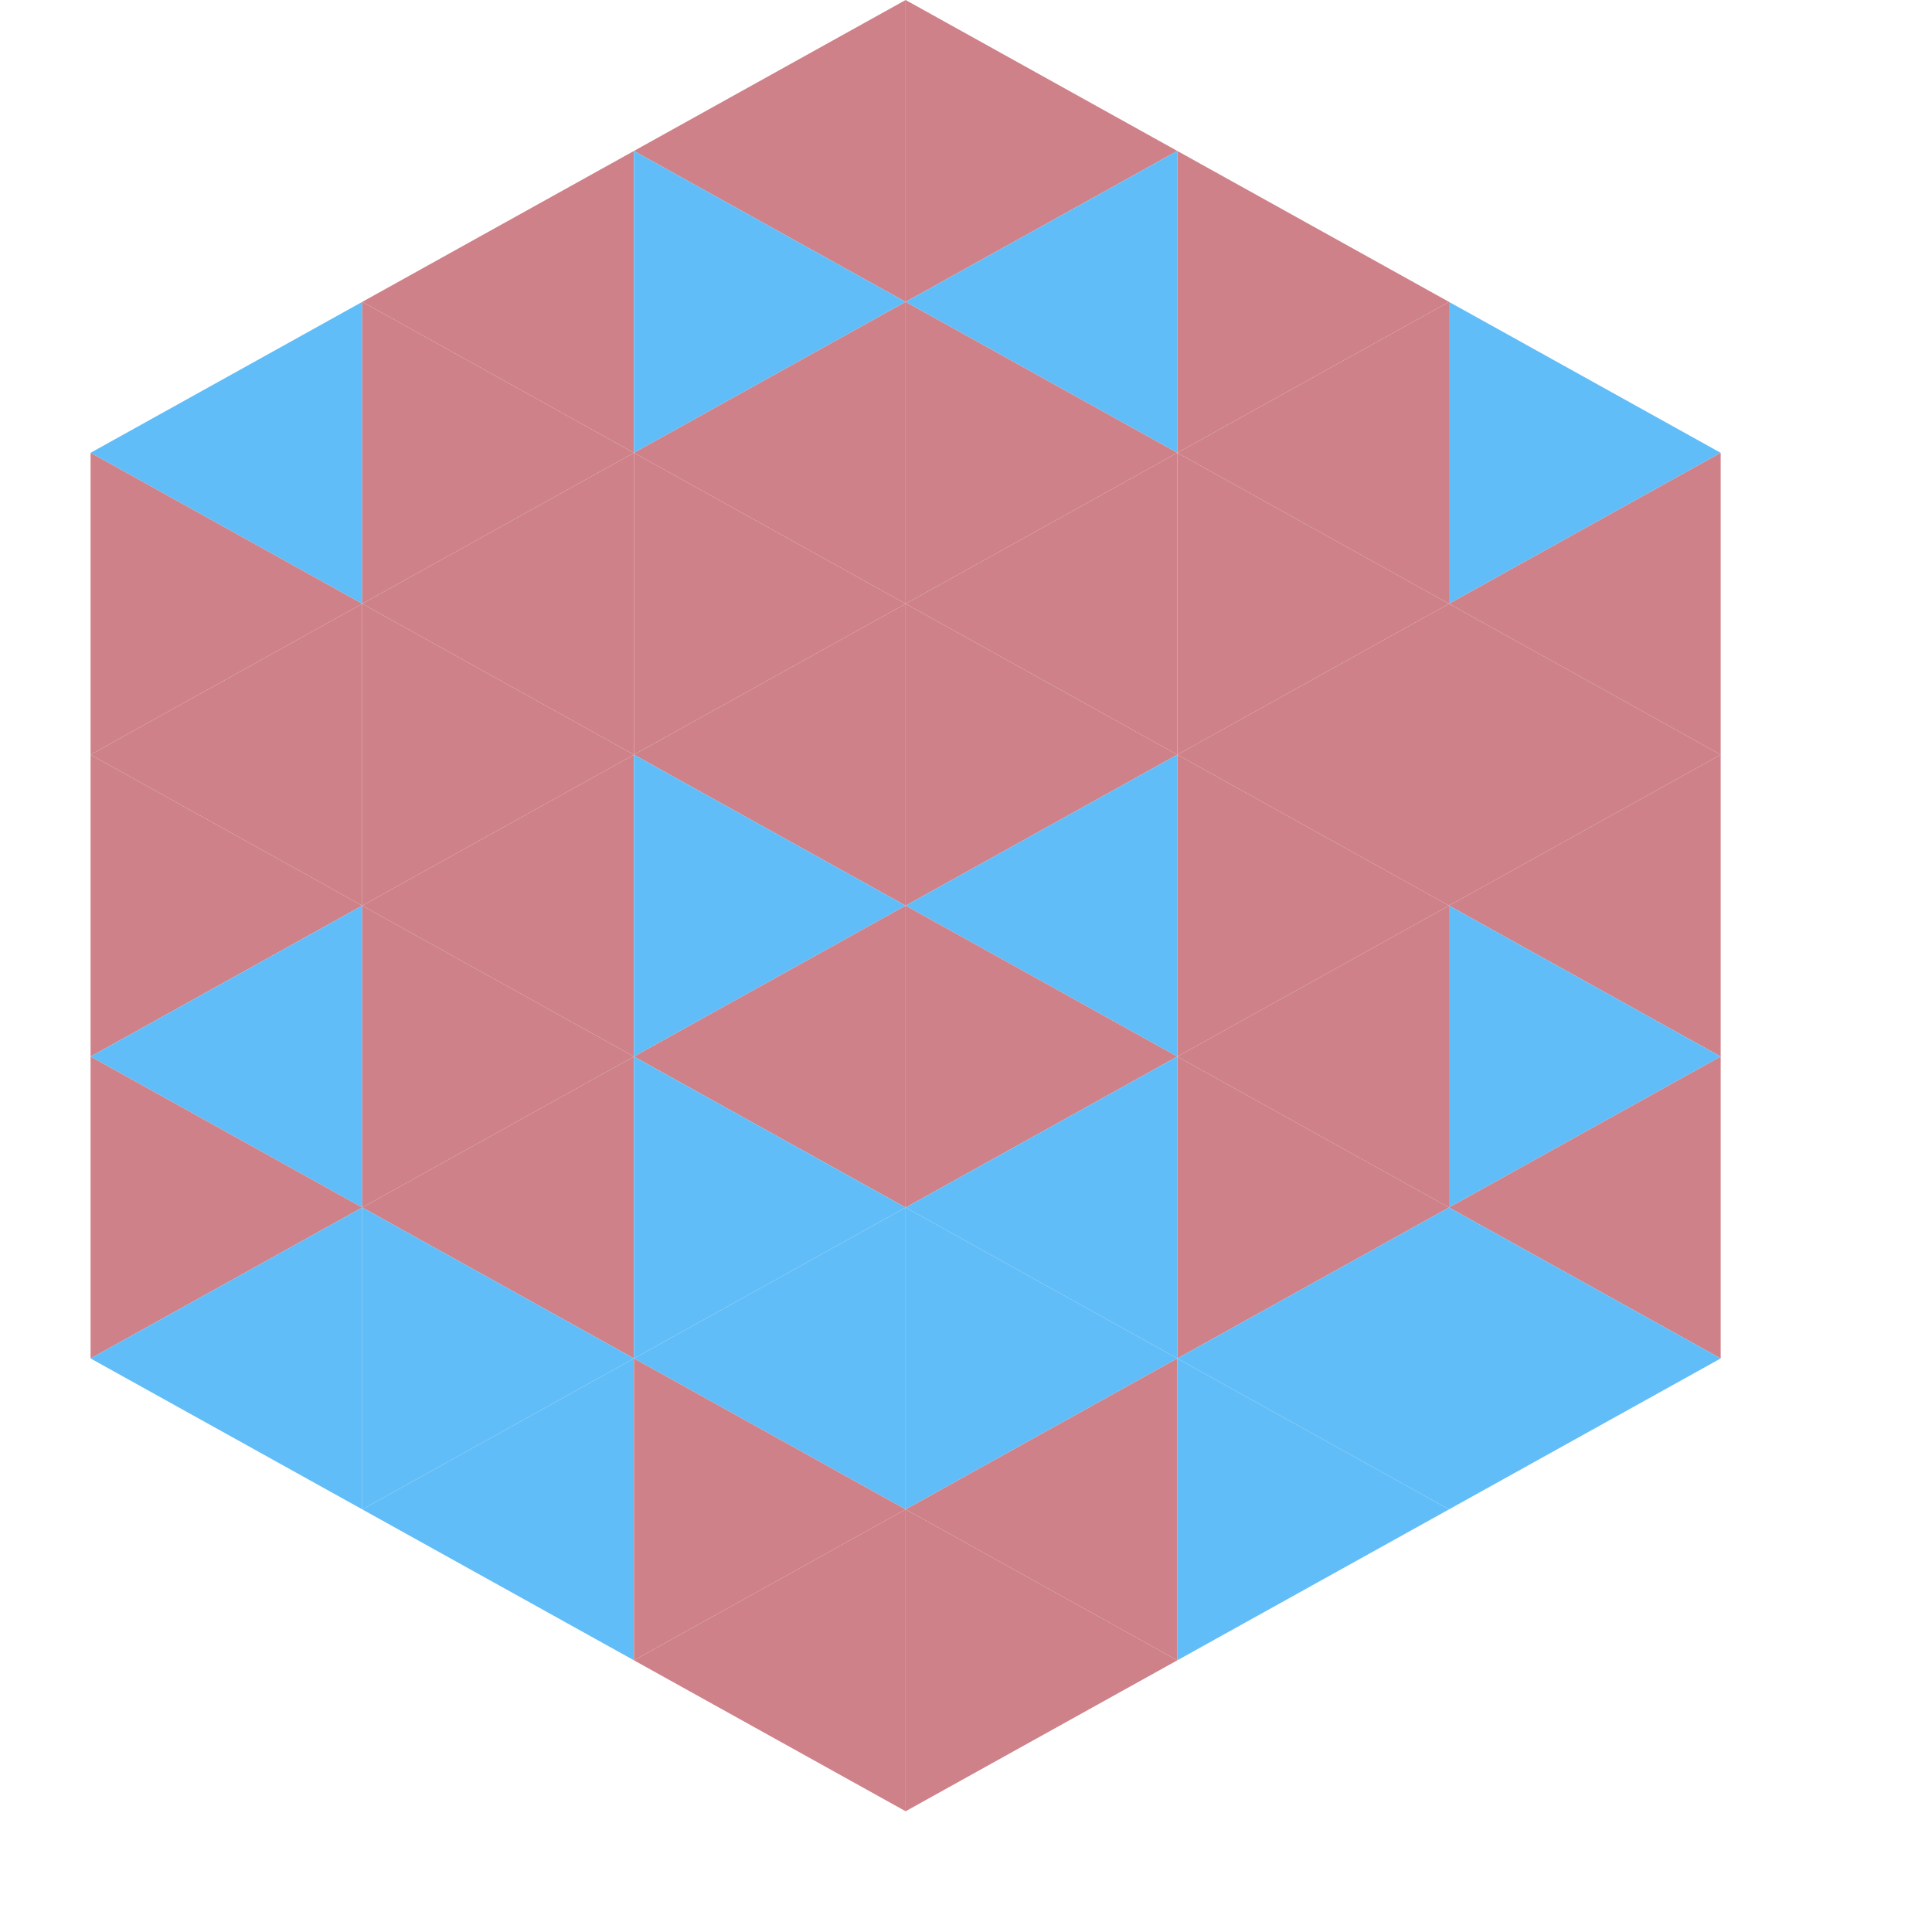 <?xml version="1.0"?>
<!-- Generated by SVGo -->
<svg width="64" height="64"
     xmlns="http://www.w3.org/2000/svg"
     xmlns:xlink="http://www.w3.org/1999/xlink">
<polygon points="12,10 3,15 12,20" style="fill:rgb(97,189,248)" />
<polygon points="48,10 57,15 48,20" style="fill:rgb(97,189,248)" />
<polygon points="3,15 12,20 3,25" style="fill:rgb(206,129,136)" />
<polygon points="57,15 48,20 57,25" style="fill:rgb(206,129,136)" />
<polygon points="12,20 3,25 12,30" style="fill:rgb(206,129,136)" />
<polygon points="48,20 57,25 48,30" style="fill:rgb(206,129,136)" />
<polygon points="3,25 12,30 3,35" style="fill:rgb(206,129,136)" />
<polygon points="57,25 48,30 57,35" style="fill:rgb(206,129,136)" />
<polygon points="12,30 3,35 12,40" style="fill:rgb(97,189,248)" />
<polygon points="48,30 57,35 48,40" style="fill:rgb(97,189,248)" />
<polygon points="3,35 12,40 3,45" style="fill:rgb(206,129,136)" />
<polygon points="57,35 48,40 57,45" style="fill:rgb(206,129,136)" />
<polygon points="12,40 3,45 12,50" style="fill:rgb(97,189,248)" />
<polygon points="48,40 57,45 48,50" style="fill:rgb(97,189,248)" />
<polygon points="3,45 12,50 3,55" style="fill:rgb(255,255,255); fill-opacity:0" />
<polygon points="57,45 48,50 57,55" style="fill:rgb(255,255,255); fill-opacity:0" />
<polygon points="12,0 21,5 12,10" style="fill:rgb(255,255,255); fill-opacity:0" />
<polygon points="48,0 39,5 48,10" style="fill:rgb(255,255,255); fill-opacity:0" />
<polygon points="21,5 12,10 21,15" style="fill:rgb(206,129,136)" />
<polygon points="39,5 48,10 39,15" style="fill:rgb(206,129,136)" />
<polygon points="12,10 21,15 12,20" style="fill:rgb(206,129,136)" />
<polygon points="48,10 39,15 48,20" style="fill:rgb(206,129,136)" />
<polygon points="21,15 12,20 21,25" style="fill:rgb(206,129,136)" />
<polygon points="39,15 48,20 39,25" style="fill:rgb(206,129,136)" />
<polygon points="12,20 21,25 12,30" style="fill:rgb(206,129,136)" />
<polygon points="48,20 39,25 48,30" style="fill:rgb(206,129,136)" />
<polygon points="21,25 12,30 21,35" style="fill:rgb(206,129,136)" />
<polygon points="39,25 48,30 39,35" style="fill:rgb(206,129,136)" />
<polygon points="12,30 21,35 12,40" style="fill:rgb(206,129,136)" />
<polygon points="48,30 39,35 48,40" style="fill:rgb(206,129,136)" />
<polygon points="21,35 12,40 21,45" style="fill:rgb(206,129,136)" />
<polygon points="39,35 48,40 39,45" style="fill:rgb(206,129,136)" />
<polygon points="12,40 21,45 12,50" style="fill:rgb(97,189,248)" />
<polygon points="48,40 39,45 48,50" style="fill:rgb(97,189,248)" />
<polygon points="21,45 12,50 21,55" style="fill:rgb(97,189,248)" />
<polygon points="39,45 48,50 39,55" style="fill:rgb(97,189,248)" />
<polygon points="30,0 21,5 30,10" style="fill:rgb(206,129,136)" />
<polygon points="30,0 39,5 30,10" style="fill:rgb(206,129,136)" />
<polygon points="21,5 30,10 21,15" style="fill:rgb(97,189,248)" />
<polygon points="39,5 30,10 39,15" style="fill:rgb(97,189,248)" />
<polygon points="30,10 21,15 30,20" style="fill:rgb(206,129,136)" />
<polygon points="30,10 39,15 30,20" style="fill:rgb(206,129,136)" />
<polygon points="21,15 30,20 21,25" style="fill:rgb(206,129,136)" />
<polygon points="39,15 30,20 39,25" style="fill:rgb(206,129,136)" />
<polygon points="30,20 21,25 30,30" style="fill:rgb(206,129,136)" />
<polygon points="30,20 39,25 30,30" style="fill:rgb(206,129,136)" />
<polygon points="21,25 30,30 21,35" style="fill:rgb(97,189,248)" />
<polygon points="39,25 30,30 39,35" style="fill:rgb(97,189,248)" />
<polygon points="30,30 21,35 30,40" style="fill:rgb(206,129,136)" />
<polygon points="30,30 39,35 30,40" style="fill:rgb(206,129,136)" />
<polygon points="21,35 30,40 21,45" style="fill:rgb(97,189,248)" />
<polygon points="39,35 30,40 39,45" style="fill:rgb(97,189,248)" />
<polygon points="30,40 21,45 30,50" style="fill:rgb(97,189,248)" />
<polygon points="30,40 39,45 30,50" style="fill:rgb(97,189,248)" />
<polygon points="21,45 30,50 21,55" style="fill:rgb(206,129,136)" />
<polygon points="39,45 30,50 39,55" style="fill:rgb(206,129,136)" />
<polygon points="30,50 21,55 30,60" style="fill:rgb(206,129,136)" />
<polygon points="30,50 39,55 30,60" style="fill:rgb(206,129,136)" />
<polygon points="21,55 30,60 21,65" style="fill:rgb(255,255,255); fill-opacity:0" />
<polygon points="39,55 30,60 39,65" style="fill:rgb(255,255,255); fill-opacity:0" />
</svg>
